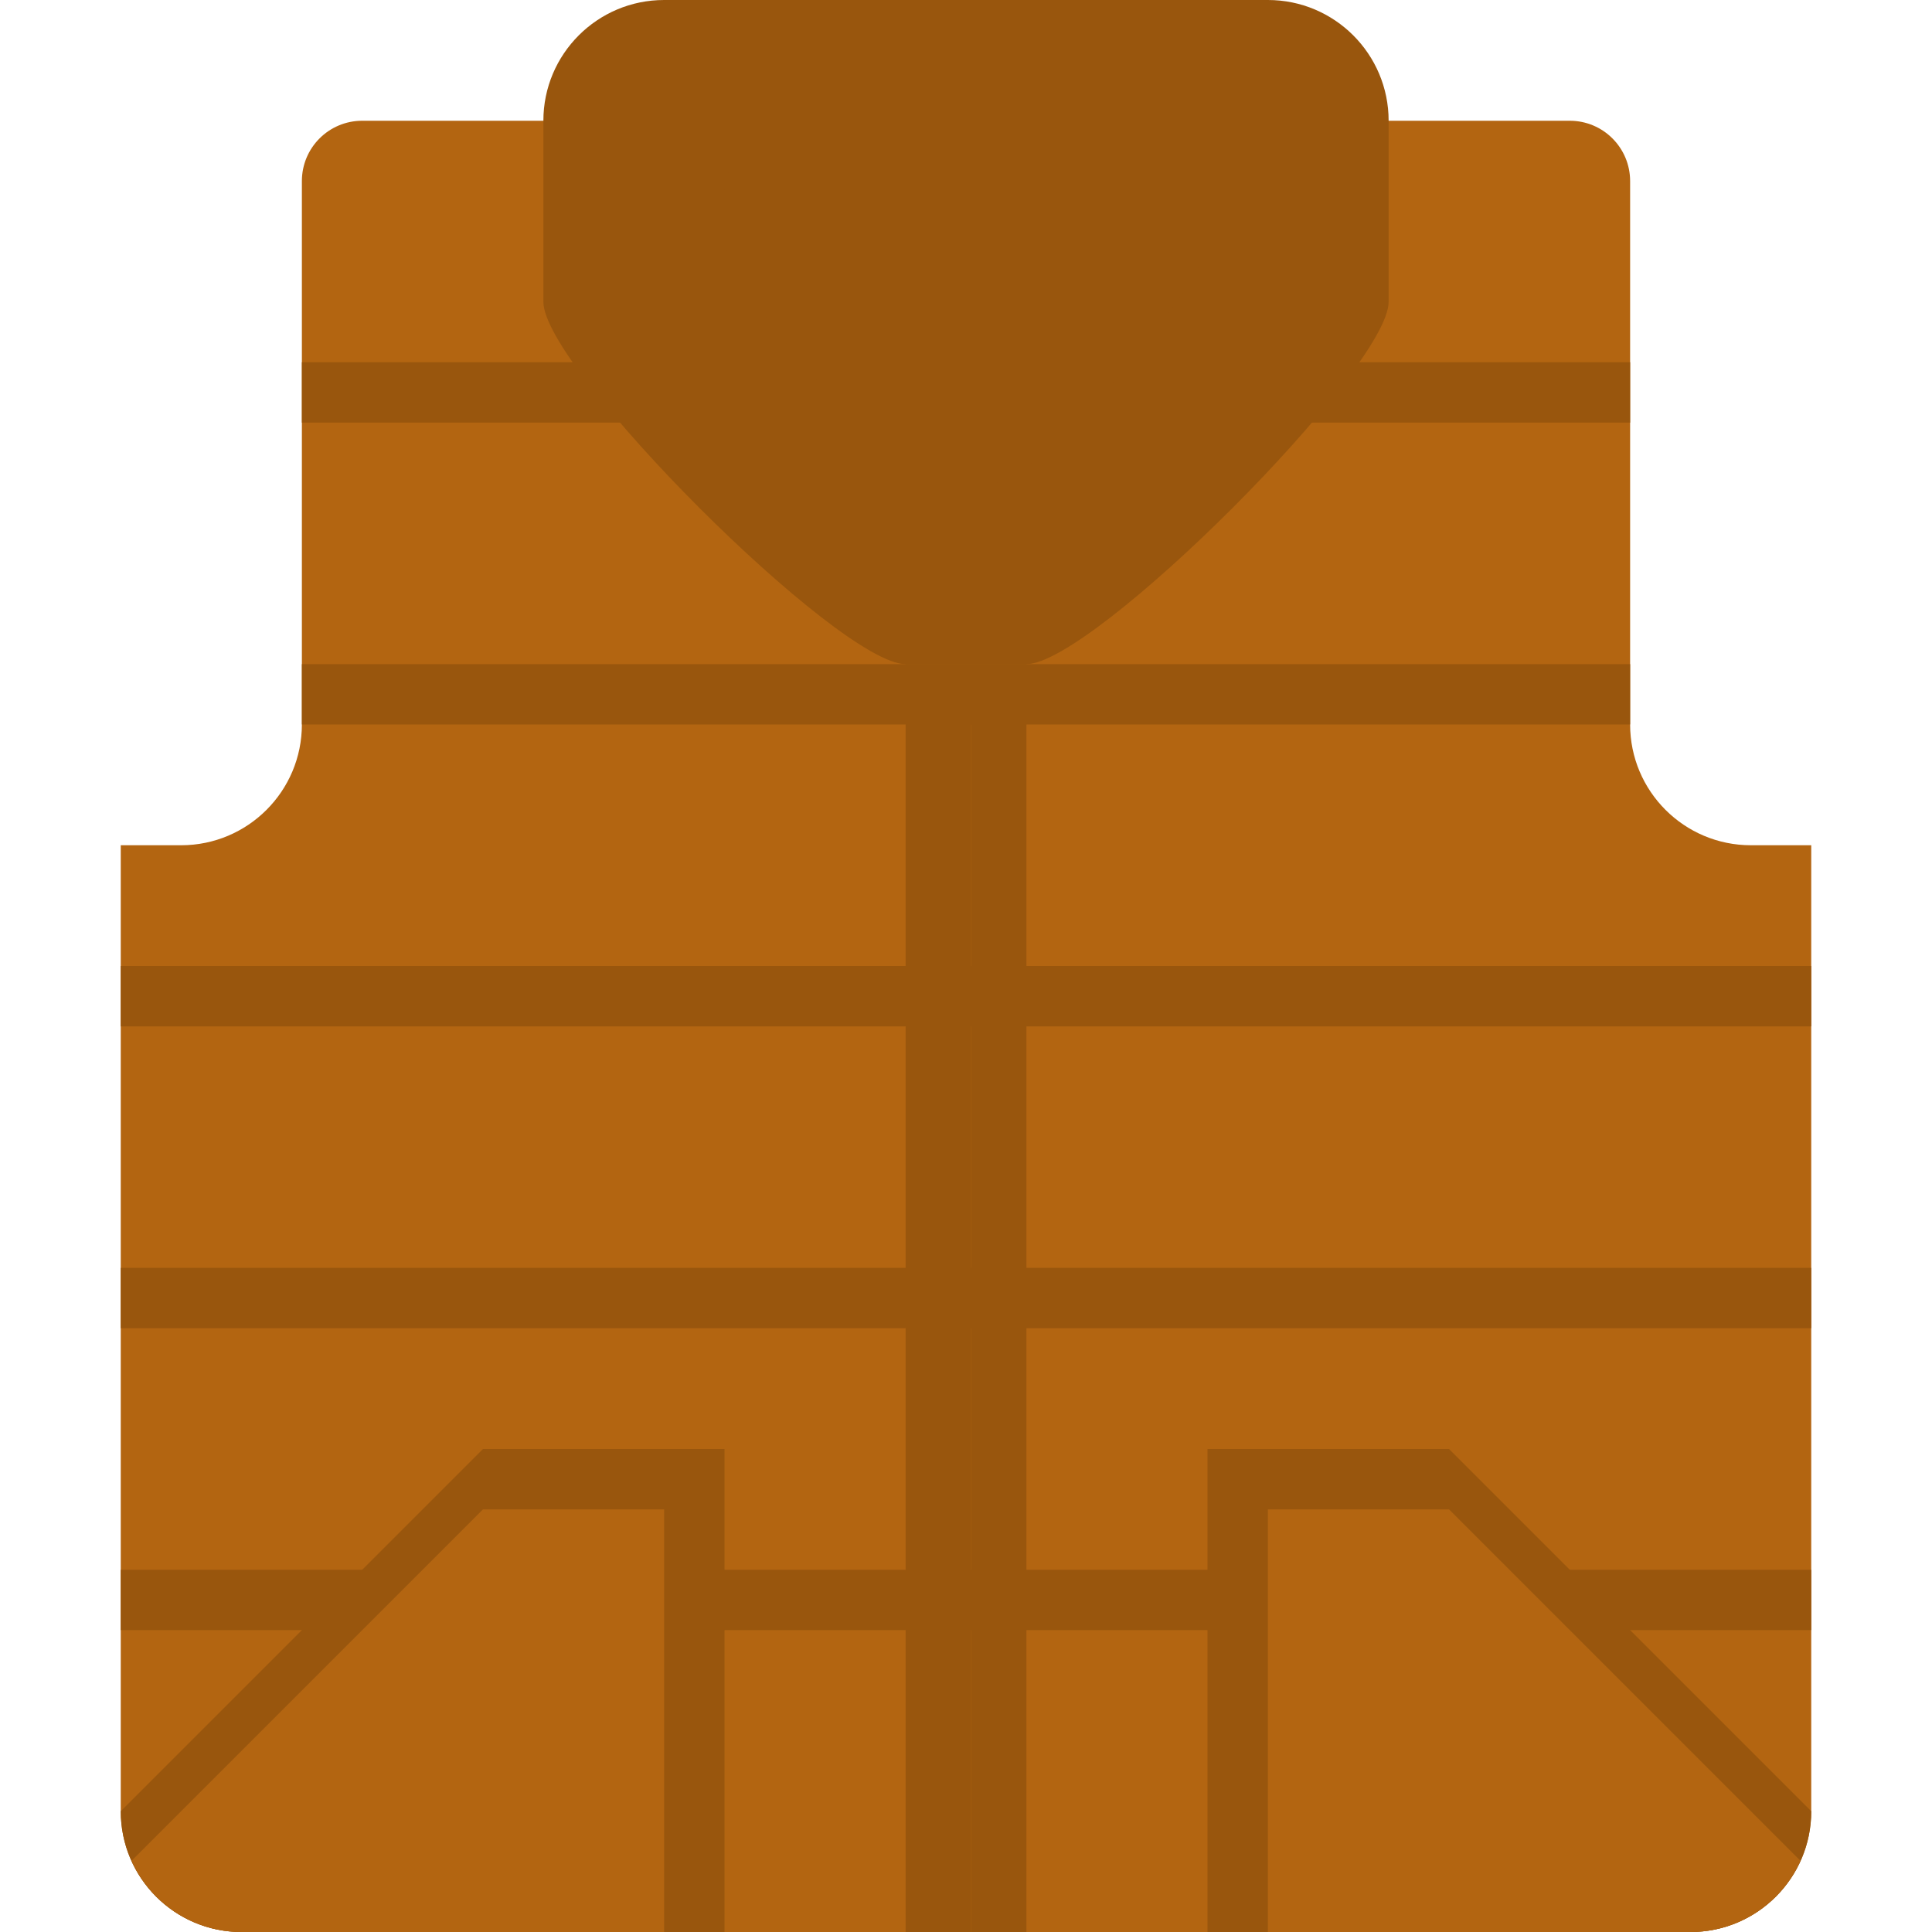 <?xml version="1.0"?>
<svg xmlns="http://www.w3.org/2000/svg" xmlns:xlink="http://www.w3.org/1999/xlink" version="1.1" id="Layer_1" x="0px" y="0px" viewBox="0 0 280.029 280.029" style="enable-background:new 0 0 280.029 280.029;" xml:space="preserve" width="512px" height="512px" class="hovered-paths"><g><g>
	<path style="fill:#B36511" d="M253.776,122.512c-9.661,0-17.502-7.841-17.502-17.502V26.253c0-4.839-3.912-8.751-8.751-8.751   H52.506c-4.839,0-8.751,3.912-8.751,8.751v78.758c0,9.661-7.841,17.502-17.502,17.502h-8.751v140.014   c0,9.67,7.841,17.502,17.502,17.502h210.02c9.661,0,17.502-7.832,17.502-17.502V122.512H253.776z" data-original="#E2574C" class="hovered-path" data-old_color="#E2574C"/>
	<g>
		<path style="fill:#99560D" d="M70.008,210.021l-52.505,52.505c0,9.67,7.841,17.502,17.502,17.502h70.007v-70.007L70.008,210.021    L70.008,210.021z M175.018,210.021v70.007h70.007c9.661,0,17.502-7.832,17.502-17.502l-52.505-52.505H175.018z" data-original="#BB493F" class="active-path" data-old_color="#BB493F"/>
	</g>
	<path style="fill:#99560D" d="M236.274,52.505H43.755v8.751h192.519V52.505z M236.274,96.259H43.755v8.751h192.519V96.259z    M17.503,140.014v8.751h245.024v-8.751H17.503z M17.503,192.519h245.024v-8.751H17.503V192.519z M17.503,236.273h245.024v-8.751   H17.503V236.273z" data-original="#C5493E" class="" data-old_color="#C5493E"/>
	<path style="fill:#99560D" d="M140.758,96.259h8.016v183.768h-8.016V96.259z" data-original="#DB5145" class="" data-old_color="#DB5145"/>
	<path style="fill:#99560D" d="M96.26,0h87.509c9.661,0,17.502,7.832,17.502,17.502v26.253c0,9.67-42.844,52.505-52.505,52.505   h-17.502c-9.661,0-52.505-42.835-52.505-52.505V17.502C78.759,7.832,86.599,0,96.26,0z" data-original="#B5463D" class="" data-old_color="#B5463D"/>
	<path style="fill:#99560D" d="M117.516,17.502h45.014c6.904,0,12.505,4.699,12.505,10.492v7.009   c0,5.793-24.301,35.003-31.206,35.003h-7.587c-6.896,0-31.206-29.21-31.206-35.003v-7.001   C105.011,22.21,110.612,17.502,117.516,17.502z" data-original="#88342E" class="" data-old_color="#88342E"/>
	<g>
		<polygon style="fill:#99560D" points="105.011,236.273 105.011,227.522 52.506,227.522 43.755,236.273   " data-original="#AF4437" class="" data-old_color="#AF4437"/>
		<polygon style="fill:#99560D" points="227.523,227.522 175.018,227.522 175.018,236.273 236.274,236.273   " data-original="#AF4437" class="" data-old_color="#AF4437"/>
	</g>
	<path style="fill:#99560D" d="M131.264,96.259h9.486v183.768h-9.486V96.259z" data-original="#A14034" class="" data-old_color="#A14034"/>
	<g>
		<rect x="140.758" y="227.522" style="fill:#99560D" width="8.016" height="8.751" data-original="#C4463A" class="" data-old_color="#C4463A"/>
		<rect x="140.758" y="183.768" style="fill:#99560D" width="8.016" height="8.751" data-original="#C4463A" class="" data-old_color="#C4463A"/>
		<rect x="140.758" y="140.014" style="fill:#99560D" width="8.016" height="8.751" data-original="#C4463A" class="" data-old_color="#C4463A"/>
		<rect x="140.758" y="96.259" style="fill:#99560D" width="8.016" height="8.751" data-original="#C4463A" class="" data-old_color="#C4463A"/>
	</g>
	<g>
		<path style="fill:#B36511" d="M260.951,269.701l-50.93-50.93h-26.253v61.256h61.256    C252.122,280.027,258.212,275.783,260.951,269.701z M70.008,218.771l-50.93,50.93c2.739,6.082,8.83,10.326,15.927,10.326h61.256    v-61.256L70.008,218.771L70.008,218.771z" data-original="#E2574C" class="hovered-path" data-old_color="#E2574C"/>
	</g>
</g></g> </svg>
